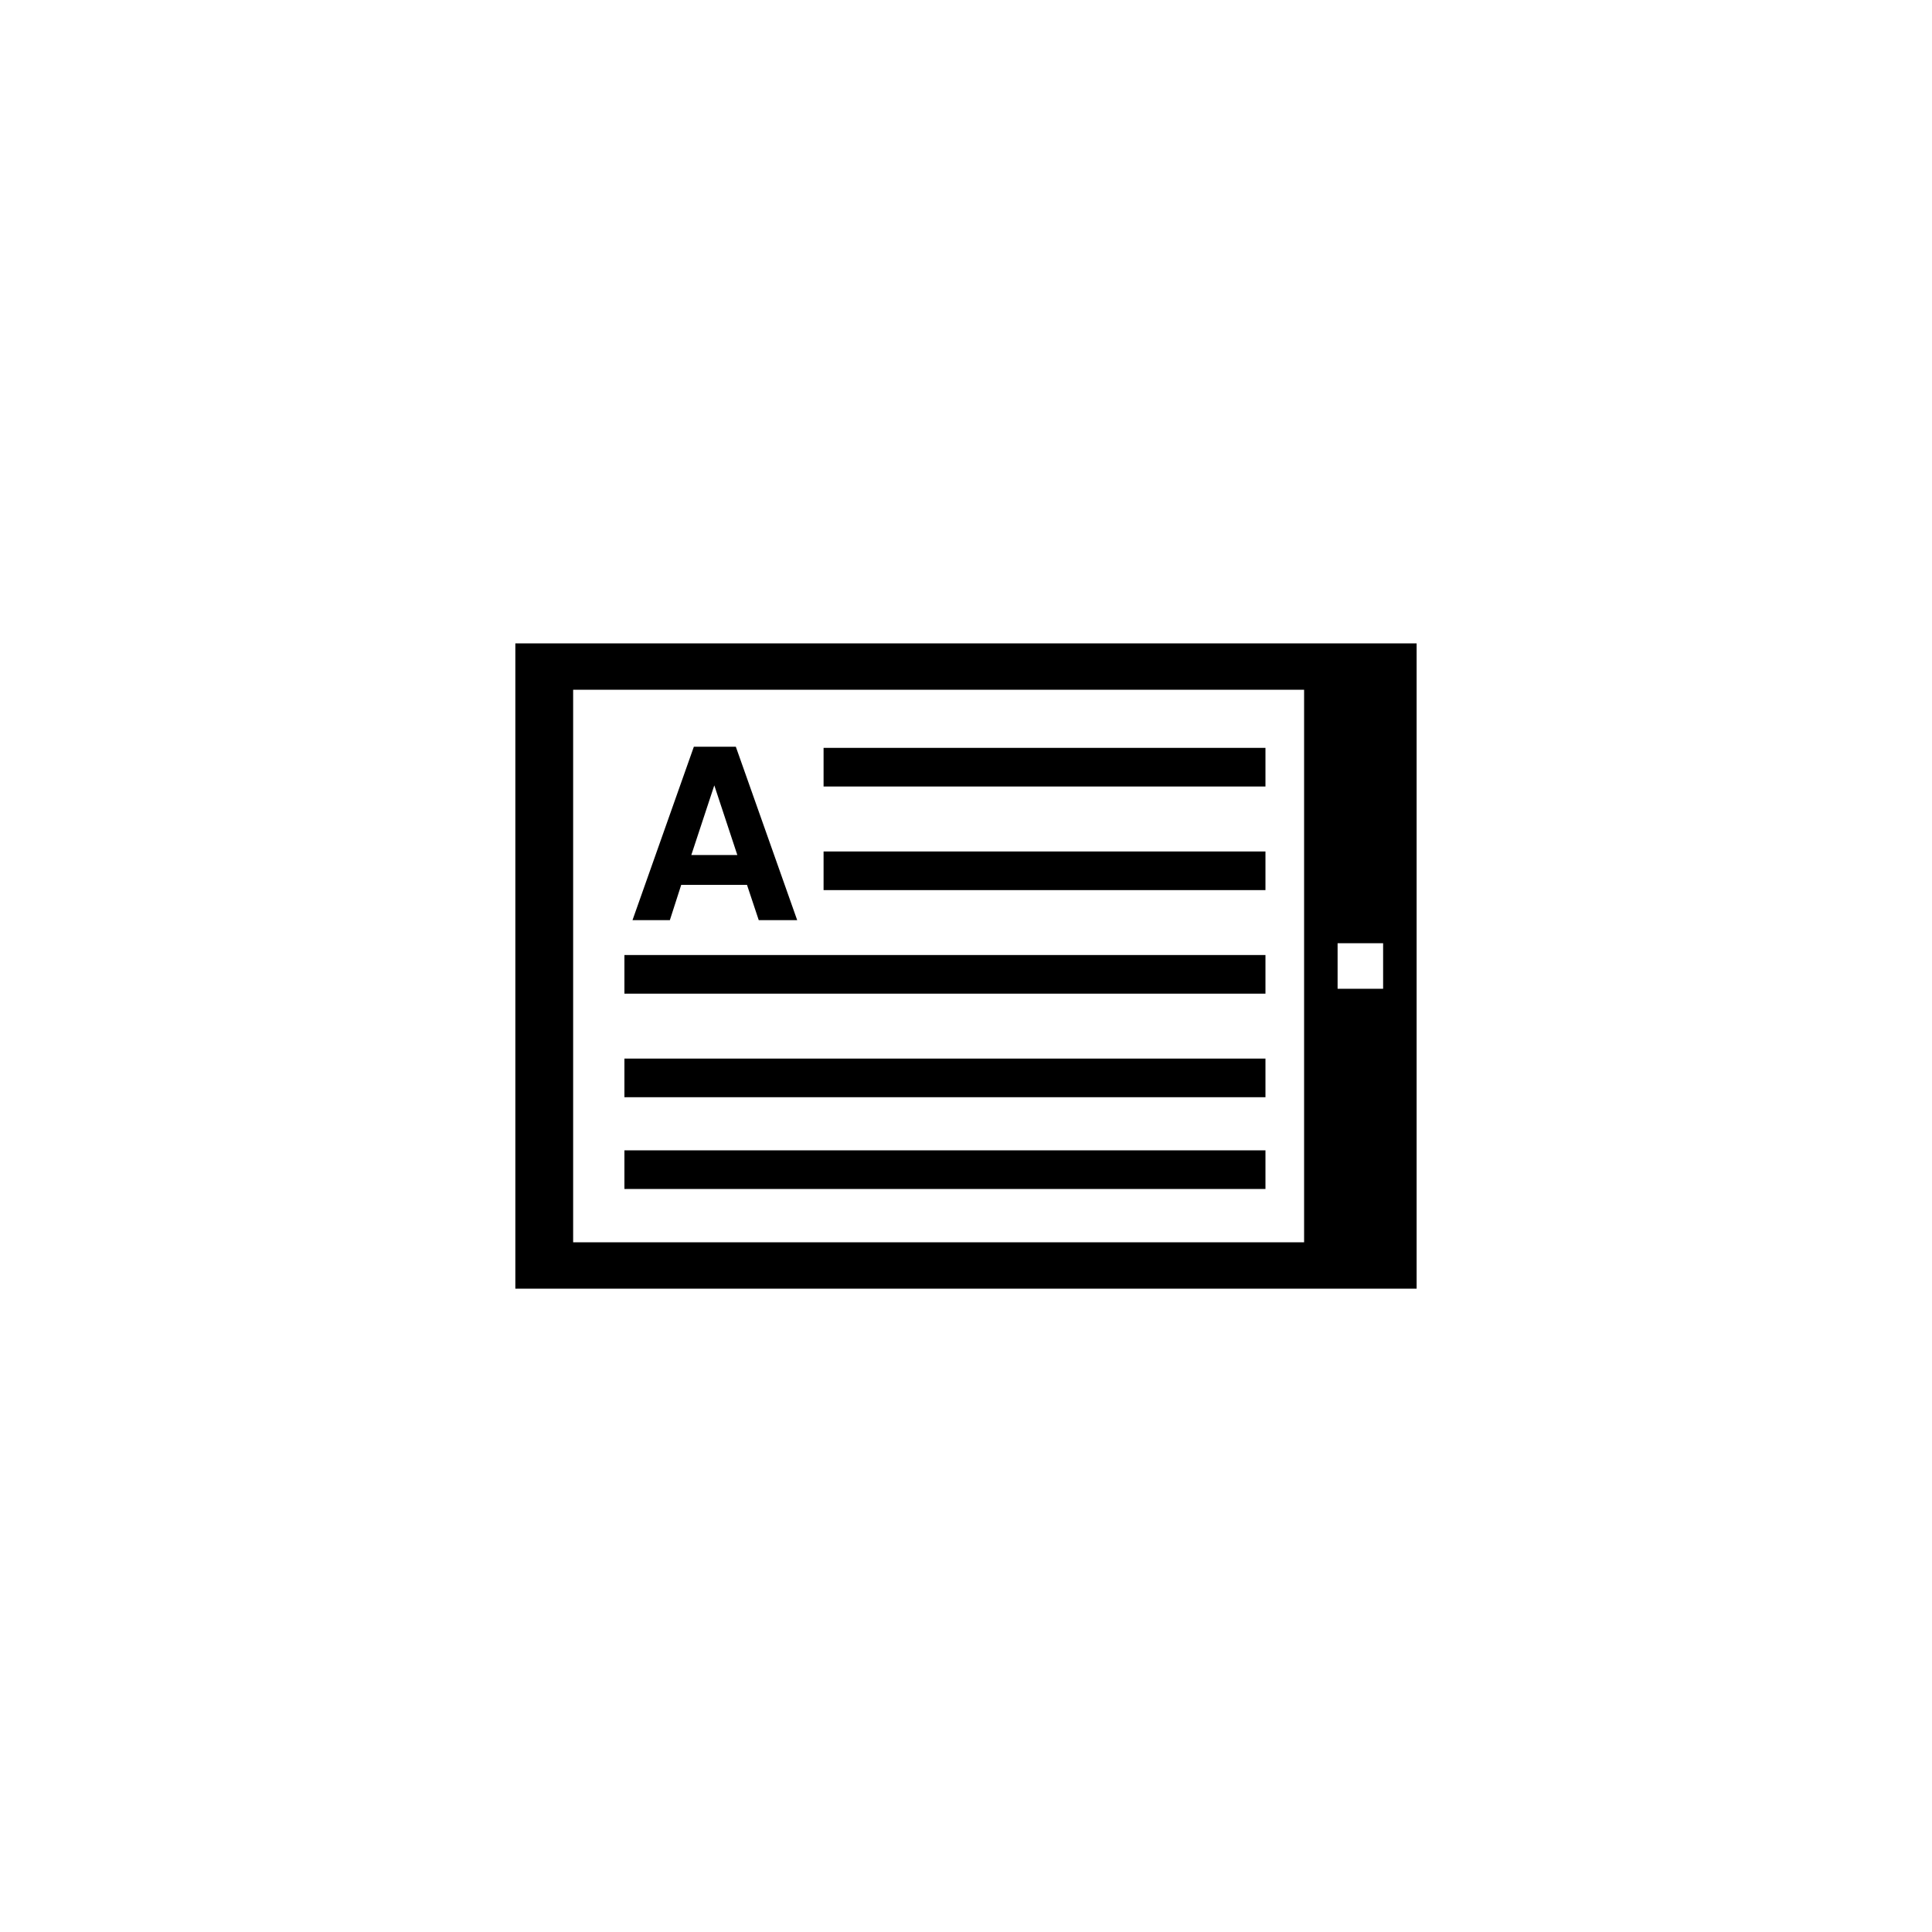 <?xml version="1.0" encoding="utf-8"?>
<!-- Generator: Adobe Illustrator 16.0.4, SVG Export Plug-In . SVG Version: 6.00 Build 0)  -->
<!DOCTYPE svg PUBLIC "-//W3C//DTD SVG 1.1//EN" "http://www.w3.org/Graphics/SVG/1.1/DTD/svg11.dtd">
<svg version="1.1" id="Layer_1" xmlns="http://www.w3.org/2000/svg" xmlns:xlink="http://www.w3.org/1999/xlink" x="0px" y="0px"
	 width="50px" height="50px" viewBox="0 0 50 50" enable-background="new 0 0 50 50" xml:space="preserve">
<path d="M17.336,23.813L17.63,22.9h1.702l0.304,0.913h0.497h0.498l-1.588-4.488H18.5h-0.543l-1.588,4.488h0.486H17.336z
	 M18.486,20.325l0.596,1.803h-1.191L18.486,20.325z M21.314,19.355H32.75v1H21.314V19.355z M21.314,22.036H32.75v1H21.314V22.036z
	 M16.16,24.716h16.59v1H16.16V24.716z M16.16,27.396h16.59v1H16.16V27.396z M16.16,29.77h16.59v1H16.16V29.77z M13.337,16.65v16.7
	h23.325v-16.7H13.337z M35.795,25.589h-0.332h-0.846v-1.178h0.846h0.332V25.589z M14.833,17.85H33.75v14.3H14.833V17.85z"/>
</svg>

